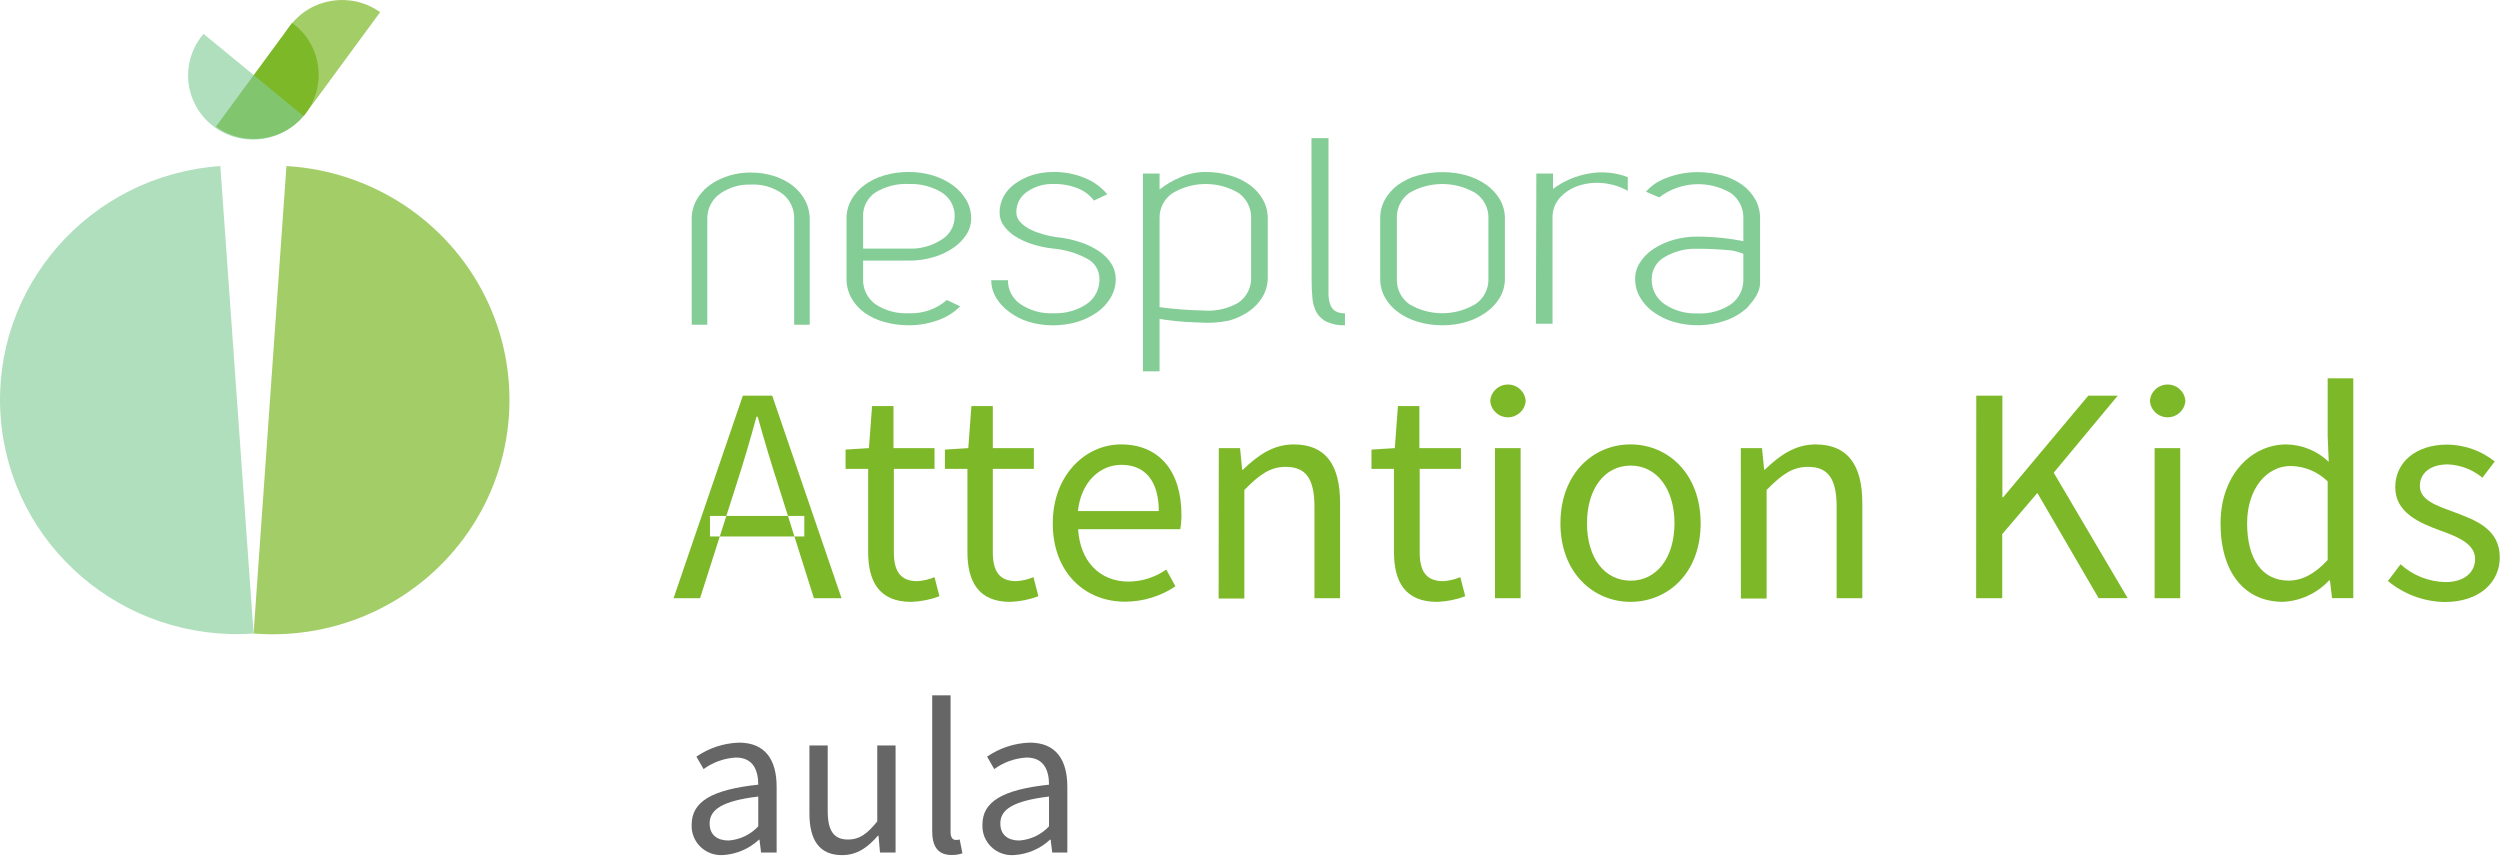 <svg width="104" height="36" viewBox="0 0 104 36" fill="none" xmlns="http://www.w3.org/2000/svg">
<path fill-rule="evenodd" clip-rule="evenodd" d="M32.124 16.46H30.902L28.021 24.884H29.123L29.943 22.317H33.048L33.858 24.884H35.008L32.124 16.46ZM32.779 21.462H33.459V22.317H33.048L32.779 21.462ZM32.779 21.462H30.216L30.627 20.177C30.931 19.235 31.204 18.315 31.469 17.338H31.521C31.793 18.312 32.066 19.235 32.373 20.177L32.779 21.462ZM30.216 21.462L29.943 22.317H29.535V21.462H30.216Z" fill="#7DB828"/>
<path d="M36.115 22.955V19.504H35.176V18.703L36.148 18.642L36.278 16.893H37.169V18.642H38.876V19.504H37.185V22.971C37.185 23.734 37.434 24.176 38.157 24.176C38.405 24.162 38.648 24.106 38.876 24.009L39.081 24.804C38.706 24.944 38.311 25.023 37.911 25.038C36.572 25.038 36.115 24.195 36.115 22.955Z" fill="#7DB828"/>
<path d="M40.245 22.955V19.504H39.309V18.703L40.281 18.642L40.41 16.893H41.301V18.642H43.009V19.504H41.301V22.971C41.301 23.734 41.551 24.176 42.274 24.176C42.521 24.162 42.765 24.105 42.993 24.009L43.197 24.804C42.823 24.944 42.428 25.023 42.027 25.038C40.702 25.038 40.245 24.195 40.245 22.955Z" fill="#7DB828"/>
<path fill-rule="evenodd" clip-rule="evenodd" d="M46.63 18.487C45.179 18.487 43.795 19.74 43.795 21.772C43.795 23.819 45.133 25.037 46.815 25.03C47.559 25.027 48.284 24.804 48.899 24.39L48.516 23.694C48.057 24.016 47.508 24.191 46.945 24.194C45.742 24.194 44.926 23.338 44.851 22.015H49.099C49.133 21.817 49.149 21.617 49.148 21.416C49.148 19.631 48.251 18.487 46.63 18.487ZM46.65 19.337C47.635 19.337 48.206 20.009 48.206 21.259H44.842C44.972 20.041 45.762 19.337 46.65 19.337Z" fill="#7DB828"/>
<path d="M50.702 18.642H51.586L51.674 19.543H51.703C52.306 18.959 52.954 18.488 53.819 18.488C55.151 18.488 55.747 19.337 55.747 20.93V24.884H54.681V21.077C54.681 19.917 54.325 19.421 53.489 19.421C52.84 19.421 52.397 19.741 51.765 20.382V24.9H50.695L50.702 18.642Z" fill="#7DB828"/>
<path d="M57.989 22.955V19.504H57.053V18.703L58.025 18.642L58.154 16.893H59.046V18.642H60.776V19.504H59.059V22.971C59.059 23.734 59.308 24.176 60.031 24.176C60.279 24.162 60.522 24.105 60.75 24.009L60.954 24.804C60.58 24.944 60.185 25.023 59.784 25.038C58.446 25.038 57.989 24.195 57.989 22.955Z" fill="#7DB828"/>
<path fill-rule="evenodd" clip-rule="evenodd" d="M62.731 15.996C62.342 15.996 62.02 16.294 61.994 16.678C62.02 17.062 62.342 17.36 62.731 17.36C63.12 17.36 63.443 17.062 63.468 16.678C63.443 16.294 63.12 15.996 62.731 15.996ZM63.258 18.643H62.192V24.884H63.258V18.643Z" fill="#7DB828"/>
<path fill-rule="evenodd" clip-rule="evenodd" d="M67.831 18.487C66.291 18.487 64.914 19.689 64.914 21.772C64.914 23.835 66.291 25.037 67.831 25.037C69.37 25.037 70.747 23.854 70.747 21.772C70.747 19.689 69.37 18.487 67.831 18.487ZM67.837 19.369C68.923 19.369 69.658 20.34 69.658 21.772C69.658 23.201 68.919 24.156 67.837 24.156C66.755 24.156 66.019 23.214 66.019 21.772C66.019 20.33 66.752 19.369 67.837 19.369Z" fill="#7DB828"/>
<path d="M72.418 18.642H73.299L73.39 19.543H73.413C74.016 18.959 74.664 18.488 75.529 18.488C76.857 18.488 77.473 19.337 77.473 20.93V24.884H76.404V21.077C76.404 19.917 76.05 19.421 75.215 19.421C74.566 19.421 74.122 19.741 73.491 20.382V24.9H72.421L72.418 18.642Z" fill="#7DB828"/>
<path d="M82.213 16.46H83.299V20.683H83.335L86.873 16.46H88.098L85.434 19.664L88.51 24.881H87.301L84.754 20.507L83.293 22.218V24.884H82.207L82.213 16.46Z" fill="#7DB828"/>
<path fill-rule="evenodd" clip-rule="evenodd" d="M90.175 15.996C89.786 15.996 89.463 16.294 89.438 16.678C89.463 17.062 89.786 17.36 90.175 17.36C90.564 17.36 90.886 17.062 90.912 16.678C90.886 16.294 90.564 15.996 90.175 15.996ZM90.698 18.643H89.632V24.884H90.698V18.643Z" fill="#7DB828"/>
<path fill-rule="evenodd" clip-rule="evenodd" d="M95.107 18.488C93.671 18.488 92.375 19.747 92.375 21.772C92.375 23.848 93.399 25.037 94.974 25.037C95.706 25 96.393 24.68 96.889 24.146H96.925L97.015 24.883H97.897V15.738H96.831V18.141L96.876 19.212C96.401 18.756 95.768 18.497 95.107 18.488ZM96.831 20.026V23.297C96.299 23.867 95.794 24.146 95.211 24.153C94.106 24.153 93.48 23.262 93.48 21.769C93.48 20.346 94.281 19.385 95.292 19.385C95.869 19.393 96.421 19.623 96.831 20.026Z" fill="#7DB828"/>
<path d="M99.338 24.17L99.863 23.474C100.372 23.937 101.035 24.2 101.726 24.215C102.556 24.215 102.964 23.779 102.964 23.253C102.964 22.613 102.222 22.327 101.522 22.071C100.637 21.751 99.642 21.321 99.642 20.267C99.642 19.27 100.449 18.495 101.817 18.495C102.532 18.506 103.223 18.753 103.781 19.197L103.269 19.873C102.865 19.535 102.358 19.34 101.83 19.319C101.036 19.319 100.666 19.738 100.666 20.213C100.666 20.805 101.353 21.033 102.07 21.296C102.977 21.635 103.991 22 103.991 23.189C103.991 24.199 103.178 25.044 101.69 25.044C100.828 25.026 99.998 24.718 99.338 24.17H99.338Z" fill="#7DB828"/>
<path d="M35.792 10.343H37.804C38.288 10.362 38.767 10.231 39.172 9.968C39.503 9.768 39.708 9.413 39.713 9.029C39.733 8.618 39.529 8.228 39.178 8.007C38.767 7.758 38.291 7.636 37.81 7.654C37.321 7.628 36.834 7.751 36.417 8.007C36.078 8.236 35.883 8.623 35.905 9.029V11.592C35.885 12.009 36.078 12.408 36.417 12.656C36.828 12.927 37.317 13.058 37.81 13.031C38.389 13.056 38.955 12.859 39.389 12.48L39.943 12.743C39.685 13.001 39.372 13.198 39.026 13.319C38.638 13.461 38.227 13.533 37.814 13.531C37.465 13.534 37.118 13.488 36.783 13.393C36.488 13.313 36.209 13.182 35.96 13.005C35.735 12.844 35.549 12.635 35.416 12.393C35.281 12.147 35.212 11.872 35.215 11.592V9.093C35.213 8.82 35.282 8.551 35.416 8.311C35.551 8.071 35.737 7.862 35.96 7.699C36.206 7.521 36.481 7.385 36.774 7.299C37.108 7.2 37.455 7.151 37.804 7.154C38.144 7.152 38.483 7.201 38.809 7.299C39.102 7.387 39.379 7.522 39.628 7.699C39.858 7.862 40.05 8.07 40.192 8.311C40.331 8.549 40.403 8.819 40.4 9.093C40.4 9.336 40.327 9.573 40.192 9.775C40.044 9.996 39.852 10.185 39.628 10.33C39.377 10.497 39.1 10.624 38.809 10.705C38.482 10.799 38.144 10.845 37.804 10.842H35.792V10.343Z" fill="#84CD97"/>
<path d="M43.926 9.862C44.257 9.892 44.583 9.959 44.898 10.061C45.18 10.149 45.448 10.275 45.695 10.436C45.906 10.571 46.086 10.748 46.223 10.955C46.348 11.146 46.414 11.368 46.415 11.596C46.418 11.87 46.346 12.14 46.207 12.377C46.065 12.618 45.873 12.827 45.643 12.989C45.394 13.165 45.117 13.299 44.824 13.387C44.16 13.583 43.452 13.583 42.788 13.387C42.498 13.295 42.225 13.156 41.982 12.973C41.761 12.815 41.575 12.613 41.437 12.381C41.306 12.162 41.236 11.911 41.236 11.656H41.93C41.925 12.048 42.115 12.417 42.438 12.643C42.848 12.922 43.339 13.059 43.835 13.031C44.32 13.05 44.799 12.917 45.203 12.65C45.552 12.411 45.754 12.012 45.737 11.592C45.736 11.234 45.529 10.907 45.203 10.75C44.779 10.525 44.314 10.387 43.835 10.343C43.538 10.313 43.245 10.253 42.96 10.163C42.711 10.086 42.473 9.979 42.251 9.843C42.062 9.727 41.897 9.577 41.764 9.401C41.647 9.241 41.583 9.048 41.583 8.85C41.581 8.609 41.64 8.373 41.755 8.161C41.874 7.95 42.04 7.769 42.241 7.632C42.458 7.477 42.698 7.358 42.954 7.28C43.237 7.194 43.532 7.152 43.829 7.155C44.281 7.148 44.729 7.236 45.144 7.411C45.501 7.557 45.816 7.787 46.061 8.081L45.507 8.343C45.341 8.122 45.117 7.949 44.859 7.844C44.536 7.711 44.188 7.647 43.838 7.654C43.444 7.639 43.054 7.752 42.73 7.975C42.441 8.167 42.271 8.492 42.28 8.837C42.28 8.972 42.328 9.102 42.416 9.205C42.521 9.327 42.647 9.429 42.788 9.507C42.959 9.599 43.139 9.672 43.326 9.724C43.522 9.786 43.723 9.832 43.926 9.862Z" fill="#84CD97"/>
<path d="M48.138 12.765C48.772 12.854 49.41 12.904 50.05 12.916C50.559 12.959 51.069 12.847 51.511 12.595C51.862 12.356 52.064 11.956 52.046 11.535V9.093C52.064 8.679 51.874 8.283 51.537 8.036C50.689 7.527 49.625 7.527 48.776 8.036C48.426 8.274 48.223 8.673 48.238 9.093V15.447H47.545V7.219H48.238V7.882C48.498 7.678 48.783 7.51 49.087 7.382C49.419 7.231 49.779 7.154 50.144 7.154C50.492 7.151 50.838 7.2 51.171 7.299C51.468 7.384 51.747 7.52 51.997 7.699C52.221 7.862 52.407 8.071 52.542 8.311C52.674 8.551 52.742 8.82 52.739 9.093V11.531C52.742 11.812 52.671 12.088 52.532 12.332C52.391 12.575 52.199 12.783 51.968 12.944C51.718 13.117 51.441 13.248 51.148 13.332C50.723 13.423 50.286 13.451 49.852 13.415C49.244 13.403 48.639 13.342 48.041 13.233L48.138 12.765Z" fill="#84CD97"/>
<path d="M54.557 5.745H55.266V11.657C55.266 11.89 55.266 12.085 55.266 12.243C55.267 12.384 55.289 12.523 55.334 12.657C55.37 12.766 55.439 12.863 55.532 12.932C55.658 13.007 55.804 13.042 55.95 13.031V13.531C55.688 13.544 55.427 13.494 55.188 13.387C55.014 13.301 54.869 13.166 54.77 12.999C54.675 12.822 54.616 12.627 54.599 12.426C54.574 12.17 54.562 11.914 54.563 11.657L54.557 5.745Z" fill="#84CD97"/>
<path fill-rule="evenodd" clip-rule="evenodd" d="M58.981 13.387C59.316 13.486 59.663 13.534 60.012 13.531C60.352 13.534 60.691 13.485 61.016 13.387C61.309 13.298 61.584 13.163 61.833 12.986C62.062 12.824 62.255 12.615 62.397 12.374C62.534 12.136 62.606 11.867 62.604 11.593V9.093C62.606 8.815 62.535 8.541 62.397 8.299C62.255 8.061 62.065 7.855 61.84 7.693C61.589 7.517 61.311 7.384 61.016 7.299C60.69 7.206 60.352 7.16 60.012 7.161C59.663 7.159 59.317 7.206 58.981 7.299C58.687 7.379 58.41 7.511 58.162 7.687C57.937 7.85 57.75 8.058 57.614 8.299C57.48 8.542 57.411 8.816 57.416 9.093V11.593C57.413 11.866 57.481 12.135 57.614 12.374C57.749 12.615 57.936 12.824 58.162 12.986C58.409 13.166 58.687 13.301 58.981 13.387ZM58.619 12.65C58.282 12.403 58.091 12.007 58.11 11.593V9.093C58.09 8.677 58.281 8.278 58.619 8.03C59.47 7.53 60.529 7.53 61.38 8.03C61.732 8.269 61.936 8.671 61.918 9.093V11.593C61.934 12.013 61.731 12.412 61.38 12.65C60.531 13.158 59.467 13.158 58.619 12.65Z" fill="#84CD97"/>
<path d="M63.912 7.219H64.606V7.86C65.043 7.531 65.554 7.312 66.096 7.219C66.64 7.119 67.201 7.172 67.716 7.37V7.94C67.405 7.763 67.059 7.654 66.702 7.62C66.362 7.583 66.017 7.617 65.691 7.719C65.392 7.811 65.123 7.979 64.91 8.206C64.696 8.433 64.58 8.733 64.586 9.043V13.467H63.893L63.912 7.219Z" fill="#84CD97"/>
<path d="M72.898 12.544C72.989 12.431 73.065 12.307 73.125 12.176C73.176 12.065 73.207 11.947 73.219 11.826C73.219 11.753 73.219 11.679 73.219 11.593V9.093C73.224 8.816 73.156 8.542 73.022 8.299C72.886 8.059 72.701 7.85 72.477 7.687C72.226 7.51 71.945 7.379 71.648 7.299C71.312 7.206 70.966 7.159 70.617 7.161C70.195 7.16 69.775 7.235 69.379 7.382C69.028 7.496 68.715 7.7 68.472 7.975L69.023 8.212C69.886 7.548 71.074 7.478 72.011 8.036C72.35 8.284 72.542 8.683 72.523 9.1V11.599C72.54 12.014 72.348 12.41 72.011 12.656C71.601 12.93 71.111 13.064 70.617 13.038C70.132 13.057 69.653 12.924 69.25 12.656C68.898 12.419 68.695 12.02 68.712 11.599C68.712 11.223 68.918 10.876 69.25 10.692C69.662 10.45 70.137 10.331 70.617 10.349C71.093 10.348 71.569 10.372 72.043 10.42C72.266 10.464 72.484 10.533 72.691 10.625V10.067C72.008 9.92 71.31 9.844 70.611 9.843C70.271 9.84 69.932 9.887 69.606 9.981C69.314 10.065 69.037 10.191 68.783 10.356C68.561 10.501 68.372 10.691 68.229 10.913C68.094 11.114 68.021 11.351 68.022 11.593C68.018 11.867 68.09 12.137 68.229 12.374C68.369 12.616 68.56 12.825 68.79 12.986C69.04 13.163 69.318 13.299 69.613 13.387C70.327 13.596 71.091 13.577 71.793 13.332C72.121 13.217 72.421 13.038 72.678 12.807L72.898 12.544Z" fill="#84CD97"/>
<path d="M29.271 7.918C29.515 7.682 29.807 7.498 30.127 7.38C30.476 7.243 30.849 7.175 31.225 7.178C31.555 7.175 31.883 7.224 32.197 7.322C32.479 7.409 32.744 7.545 32.978 7.723C33.192 7.89 33.367 8.099 33.493 8.338C33.621 8.58 33.687 8.85 33.685 9.123V13.509H33.037V9.123C33.056 8.713 32.875 8.318 32.55 8.062C32.168 7.787 31.701 7.651 31.228 7.678C30.782 7.664 30.342 7.792 29.974 8.043C29.635 8.273 29.43 8.652 29.424 9.059V13.509H28.775V9.046C28.789 8.619 28.972 8.214 29.284 7.918" fill="#84CD97"/>
<g opacity="0.71">
<path d="M11.916 6.908C15.457 7.114 18.613 9.185 20.18 12.331C21.747 15.477 21.485 19.213 19.492 22.115C17.5 25.016 14.084 26.635 10.549 26.355L11.916 6.908Z" fill="#7DB828"/>
</g>
<path d="M12.149 0.954C13.352 1.821 13.617 3.488 12.742 4.679C11.868 5.87 10.183 6.136 8.977 5.273L12.149 0.954Z" fill="#7DB828"/>
<g opacity="0.71">
<path d="M15.813 0.507C14.606 -0.356 12.921 -0.09 12.047 1.101C11.172 2.292 11.437 3.958 12.64 4.826L15.813 0.507Z" fill="#7DB828"/>
</g>
<g opacity="0.64">
<path d="M8.468 1.409C7.838 2.141 7.655 3.151 7.988 4.054C8.321 4.957 9.119 5.613 10.077 5.771C11.036 5.93 12.006 5.568 12.619 4.822L8.468 1.409Z" fill="#84CD97"/>
</g>
<g opacity="0.64">
<path d="M9.166 6.908C3.735 7.286 -0.357 11.945 0.025 17.316C0.407 22.686 5.119 26.732 10.55 26.355L9.166 6.908Z" fill="#84CD97"/>
</g>
<path fill-rule="evenodd" clip-rule="evenodd" d="M31.543 32.642C29.622 32.847 28.773 33.344 28.773 34.305C28.756 34.65 28.89 34.986 29.139 35.227C29.388 35.469 29.73 35.594 30.079 35.571C30.637 35.536 31.166 35.31 31.573 34.93H31.595L31.66 35.465H32.308V32.729C32.308 31.617 31.842 30.893 30.74 30.893C30.106 30.915 29.491 31.117 28.971 31.476L29.269 31.995C29.66 31.708 30.127 31.541 30.613 31.514C31.349 31.514 31.543 32.069 31.543 32.642ZM31.543 33.136V34.376C31.224 34.72 30.783 34.931 30.312 34.965C29.868 34.965 29.521 34.76 29.521 34.254C29.521 33.684 30.033 33.318 31.543 33.136Z" fill="#666666"/>
<path d="M33.672 33.83V31.01H34.433V33.737C34.433 34.57 34.689 34.925 35.286 34.925C35.746 34.925 36.067 34.698 36.494 34.172V31.01H37.256V35.464H36.608L36.546 34.765H36.52C36.102 35.252 35.652 35.573 35.033 35.573C34.096 35.573 33.672 34.967 33.672 33.83Z" fill="#666666"/>
<path d="M38.779 34.567V28.925H39.544V34.622C39.544 34.853 39.645 34.942 39.758 34.942C39.814 34.943 39.869 34.937 39.923 34.923L40.037 35.497C39.896 35.546 39.748 35.57 39.599 35.567C39.016 35.574 38.779 35.215 38.779 34.567Z" fill="#666666"/>
<path fill-rule="evenodd" clip-rule="evenodd" d="M43.639 32.642C41.714 32.847 40.869 33.344 40.869 34.305C40.852 34.653 40.987 34.991 41.24 35.234C41.493 35.476 41.84 35.599 42.191 35.571C42.748 35.536 43.275 35.309 43.681 34.93H43.707L43.772 35.465H44.401V32.729C44.401 31.617 43.937 30.893 42.836 30.893C42.2 30.915 41.585 31.117 41.063 31.476L41.361 31.995C41.752 31.708 42.22 31.541 42.706 31.514C43.445 31.514 43.639 32.069 43.639 32.642ZM43.639 33.136V34.376C43.319 34.721 42.877 34.932 42.404 34.965C41.964 34.965 41.614 34.76 41.614 34.254C41.614 33.684 42.126 33.318 43.639 33.136Z" fill="#666666"/>
</svg>
